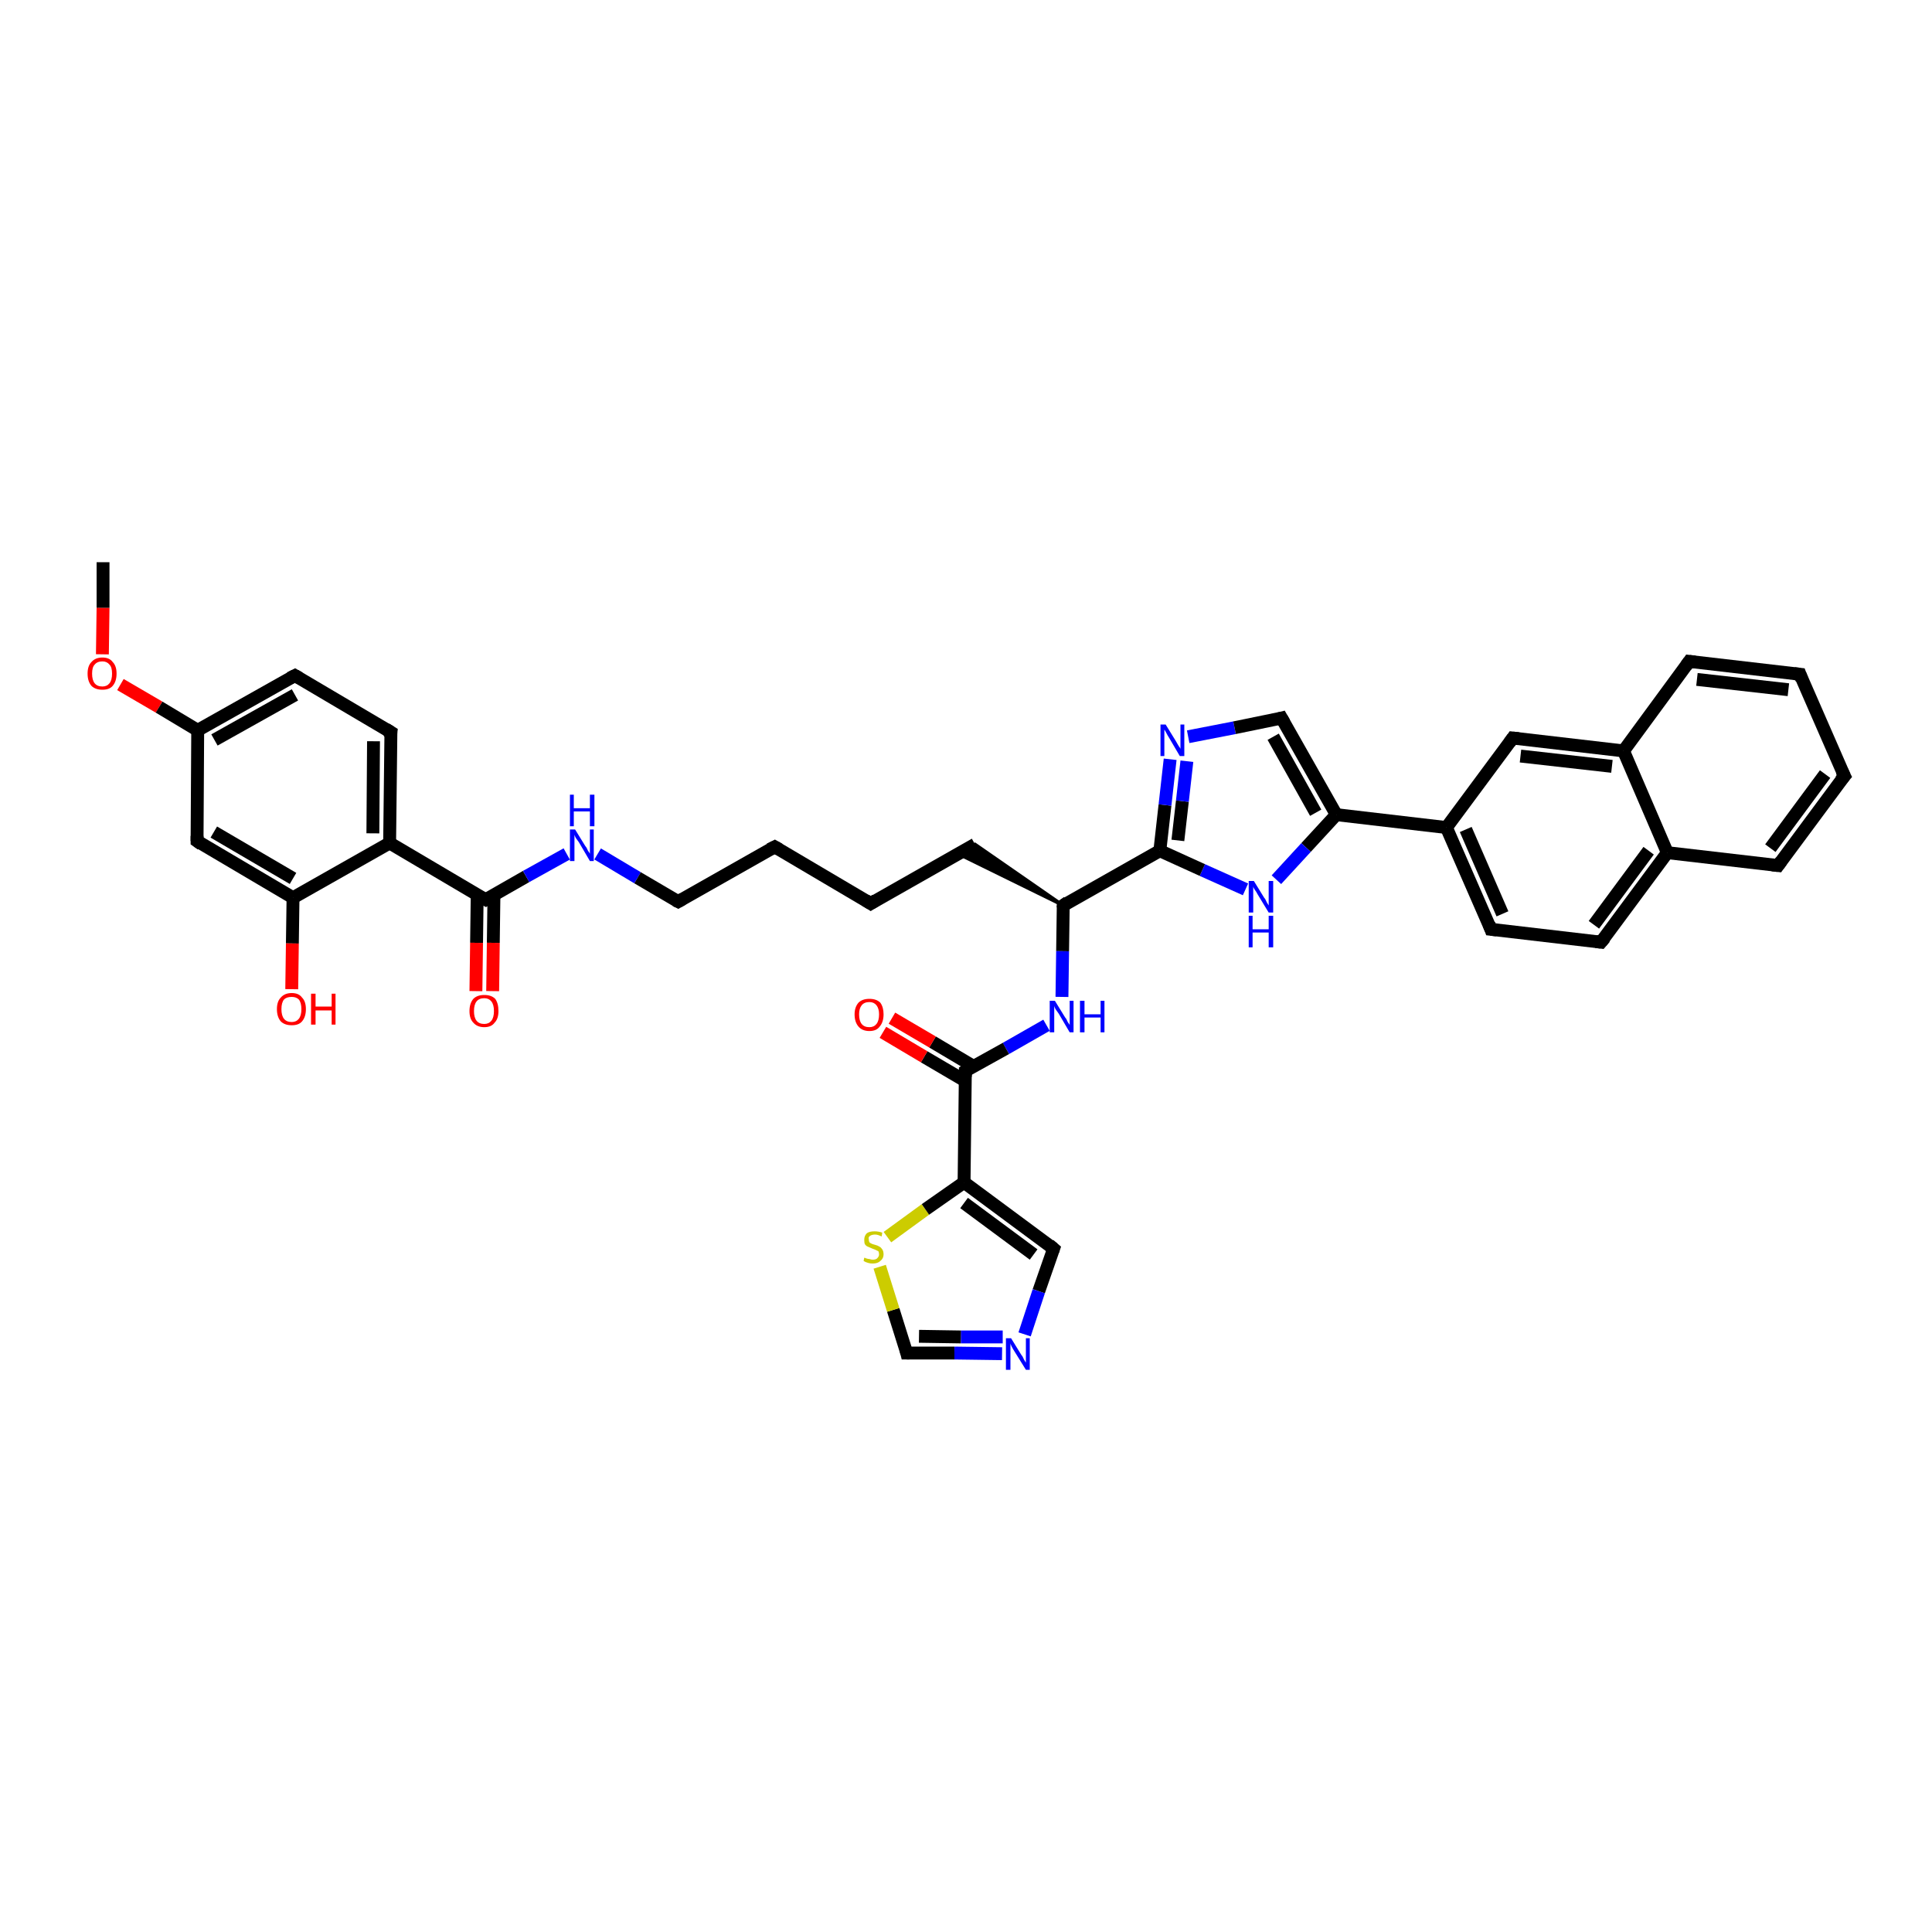 <?xml version='1.0' encoding='iso-8859-1'?>
<svg version='1.1' baseProfile='full'
              xmlns='http://www.w3.org/2000/svg'
                      xmlns:rdkit='http://www.rdkit.org/xml'
                      xmlns:xlink='http://www.w3.org/1999/xlink'
                  xml:space='preserve'
width='300px' height='300px' viewBox='0 0 300 300'>
<!-- END OF HEADER -->
<rect style='opacity:1.0;fill:#FFFFFF;stroke:none' width='300.0' height='300.0' x='0.0' y='0.0'> </rect>
<path class='bond-0 atom-0 atom-1' d='M 16.0,87.3 L 16.0,94.4' style='fill:none;fill-rule:evenodd;stroke:#000000;stroke-width:2.0px;stroke-linecap:butt;stroke-linejoin:miter;stroke-opacity:1' />
<path class='bond-0 atom-0 atom-1' d='M 16.0,94.4 L 15.9,101.6' style='fill:none;fill-rule:evenodd;stroke:#FF0000;stroke-width:2.0px;stroke-linecap:butt;stroke-linejoin:miter;stroke-opacity:1' />
<path class='bond-1 atom-1 atom-2' d='M 18.7,106.3 L 24.7,109.8' style='fill:none;fill-rule:evenodd;stroke:#FF0000;stroke-width:2.0px;stroke-linecap:butt;stroke-linejoin:miter;stroke-opacity:1' />
<path class='bond-1 atom-1 atom-2' d='M 24.7,109.8 L 30.7,113.4' style='fill:none;fill-rule:evenodd;stroke:#000000;stroke-width:2.0px;stroke-linecap:butt;stroke-linejoin:miter;stroke-opacity:1' />
<path class='bond-2 atom-2 atom-3' d='M 30.7,113.4 L 45.8,104.9' style='fill:none;fill-rule:evenodd;stroke:#000000;stroke-width:2.0px;stroke-linecap:butt;stroke-linejoin:miter;stroke-opacity:1' />
<path class='bond-2 atom-2 atom-3' d='M 33.3,114.9 L 45.8,107.9' style='fill:none;fill-rule:evenodd;stroke:#000000;stroke-width:2.0px;stroke-linecap:butt;stroke-linejoin:miter;stroke-opacity:1' />
<path class='bond-3 atom-3 atom-4' d='M 45.8,104.9 L 60.7,113.7' style='fill:none;fill-rule:evenodd;stroke:#000000;stroke-width:2.0px;stroke-linecap:butt;stroke-linejoin:miter;stroke-opacity:1' />
<path class='bond-4 atom-4 atom-5' d='M 60.7,113.7 L 60.5,130.9' style='fill:none;fill-rule:evenodd;stroke:#000000;stroke-width:2.0px;stroke-linecap:butt;stroke-linejoin:miter;stroke-opacity:1' />
<path class='bond-4 atom-4 atom-5' d='M 58.0,115.1 L 57.9,129.4' style='fill:none;fill-rule:evenodd;stroke:#000000;stroke-width:2.0px;stroke-linecap:butt;stroke-linejoin:miter;stroke-opacity:1' />
<path class='bond-5 atom-5 atom-6' d='M 60.5,130.9 L 75.4,139.7' style='fill:none;fill-rule:evenodd;stroke:#000000;stroke-width:2.0px;stroke-linecap:butt;stroke-linejoin:miter;stroke-opacity:1' />
<path class='bond-6 atom-6 atom-7' d='M 74.1,138.9 L 74.0,146.4' style='fill:none;fill-rule:evenodd;stroke:#000000;stroke-width:2.0px;stroke-linecap:butt;stroke-linejoin:miter;stroke-opacity:1' />
<path class='bond-6 atom-6 atom-7' d='M 74.0,146.4 L 73.9,153.9' style='fill:none;fill-rule:evenodd;stroke:#FF0000;stroke-width:2.0px;stroke-linecap:butt;stroke-linejoin:miter;stroke-opacity:1' />
<path class='bond-6 atom-6 atom-7' d='M 76.7,139.0 L 76.6,146.4' style='fill:none;fill-rule:evenodd;stroke:#000000;stroke-width:2.0px;stroke-linecap:butt;stroke-linejoin:miter;stroke-opacity:1' />
<path class='bond-6 atom-6 atom-7' d='M 76.6,146.4 L 76.5,153.9' style='fill:none;fill-rule:evenodd;stroke:#FF0000;stroke-width:2.0px;stroke-linecap:butt;stroke-linejoin:miter;stroke-opacity:1' />
<path class='bond-7 atom-6 atom-8' d='M 75.4,139.7 L 81.7,136.1' style='fill:none;fill-rule:evenodd;stroke:#000000;stroke-width:2.0px;stroke-linecap:butt;stroke-linejoin:miter;stroke-opacity:1' />
<path class='bond-7 atom-6 atom-8' d='M 81.7,136.1 L 88.0,132.6' style='fill:none;fill-rule:evenodd;stroke:#0000FF;stroke-width:2.0px;stroke-linecap:butt;stroke-linejoin:miter;stroke-opacity:1' />
<path class='bond-8 atom-8 atom-9' d='M 92.8,132.6 L 99.0,136.3' style='fill:none;fill-rule:evenodd;stroke:#0000FF;stroke-width:2.0px;stroke-linecap:butt;stroke-linejoin:miter;stroke-opacity:1' />
<path class='bond-8 atom-8 atom-9' d='M 99.0,136.3 L 105.3,140.0' style='fill:none;fill-rule:evenodd;stroke:#000000;stroke-width:2.0px;stroke-linecap:butt;stroke-linejoin:miter;stroke-opacity:1' />
<path class='bond-9 atom-9 atom-10' d='M 105.3,140.0 L 120.3,131.5' style='fill:none;fill-rule:evenodd;stroke:#000000;stroke-width:2.0px;stroke-linecap:butt;stroke-linejoin:miter;stroke-opacity:1' />
<path class='bond-10 atom-10 atom-11' d='M 120.3,131.5 L 135.2,140.3' style='fill:none;fill-rule:evenodd;stroke:#000000;stroke-width:2.0px;stroke-linecap:butt;stroke-linejoin:miter;stroke-opacity:1' />
<path class='bond-11 atom-11 atom-12' d='M 135.2,140.3 L 151.4,131.1' style='fill:none;fill-rule:evenodd;stroke:#000000;stroke-width:2.0px;stroke-linecap:butt;stroke-linejoin:miter;stroke-opacity:1' />
<path class='bond-12 atom-13 atom-12' d='M 165.1,140.6 L 148.8,132.6 L 151.4,131.1 Z' style='fill:#000000;fill-rule:evenodd;fill-opacity:1;stroke:#000000;stroke-width:0.5px;stroke-linecap:butt;stroke-linejoin:miter;stroke-opacity:1;' />
<path class='bond-13 atom-13 atom-14' d='M 165.1,140.6 L 165.0,147.7' style='fill:none;fill-rule:evenodd;stroke:#000000;stroke-width:2.0px;stroke-linecap:butt;stroke-linejoin:miter;stroke-opacity:1' />
<path class='bond-13 atom-13 atom-14' d='M 165.0,147.7 L 164.9,154.8' style='fill:none;fill-rule:evenodd;stroke:#0000FF;stroke-width:2.0px;stroke-linecap:butt;stroke-linejoin:miter;stroke-opacity:1' />
<path class='bond-14 atom-14 atom-15' d='M 162.5,159.2 L 156.2,162.8' style='fill:none;fill-rule:evenodd;stroke:#0000FF;stroke-width:2.0px;stroke-linecap:butt;stroke-linejoin:miter;stroke-opacity:1' />
<path class='bond-14 atom-14 atom-15' d='M 156.2,162.8 L 149.9,166.3' style='fill:none;fill-rule:evenodd;stroke:#000000;stroke-width:2.0px;stroke-linecap:butt;stroke-linejoin:miter;stroke-opacity:1' />
<path class='bond-15 atom-15 atom-16' d='M 151.2,165.6 L 144.8,161.8' style='fill:none;fill-rule:evenodd;stroke:#000000;stroke-width:2.0px;stroke-linecap:butt;stroke-linejoin:miter;stroke-opacity:1' />
<path class='bond-15 atom-15 atom-16' d='M 144.8,161.8 L 138.5,158.1' style='fill:none;fill-rule:evenodd;stroke:#FF0000;stroke-width:2.0px;stroke-linecap:butt;stroke-linejoin:miter;stroke-opacity:1' />
<path class='bond-15 atom-15 atom-16' d='M 149.8,167.8 L 143.5,164.1' style='fill:none;fill-rule:evenodd;stroke:#000000;stroke-width:2.0px;stroke-linecap:butt;stroke-linejoin:miter;stroke-opacity:1' />
<path class='bond-15 atom-15 atom-16' d='M 143.5,164.1 L 137.1,160.3' style='fill:none;fill-rule:evenodd;stroke:#FF0000;stroke-width:2.0px;stroke-linecap:butt;stroke-linejoin:miter;stroke-opacity:1' />
<path class='bond-16 atom-15 atom-17' d='M 149.9,166.3 L 149.7,183.6' style='fill:none;fill-rule:evenodd;stroke:#000000;stroke-width:2.0px;stroke-linecap:butt;stroke-linejoin:miter;stroke-opacity:1' />
<path class='bond-17 atom-17 atom-18' d='M 149.7,183.6 L 163.6,193.9' style='fill:none;fill-rule:evenodd;stroke:#000000;stroke-width:2.0px;stroke-linecap:butt;stroke-linejoin:miter;stroke-opacity:1' />
<path class='bond-17 atom-17 atom-18' d='M 149.7,186.8 L 160.5,194.8' style='fill:none;fill-rule:evenodd;stroke:#000000;stroke-width:2.0px;stroke-linecap:butt;stroke-linejoin:miter;stroke-opacity:1' />
<path class='bond-18 atom-18 atom-19' d='M 163.6,193.9 L 161.3,200.5' style='fill:none;fill-rule:evenodd;stroke:#000000;stroke-width:2.0px;stroke-linecap:butt;stroke-linejoin:miter;stroke-opacity:1' />
<path class='bond-18 atom-18 atom-19' d='M 161.3,200.5 L 159.1,207.2' style='fill:none;fill-rule:evenodd;stroke:#0000FF;stroke-width:2.0px;stroke-linecap:butt;stroke-linejoin:miter;stroke-opacity:1' />
<path class='bond-19 atom-19 atom-20' d='M 155.6,210.2 L 148.2,210.1' style='fill:none;fill-rule:evenodd;stroke:#0000FF;stroke-width:2.0px;stroke-linecap:butt;stroke-linejoin:miter;stroke-opacity:1' />
<path class='bond-19 atom-19 atom-20' d='M 148.2,210.1 L 140.8,210.1' style='fill:none;fill-rule:evenodd;stroke:#000000;stroke-width:2.0px;stroke-linecap:butt;stroke-linejoin:miter;stroke-opacity:1' />
<path class='bond-19 atom-19 atom-20' d='M 155.7,207.6 L 149.2,207.6' style='fill:none;fill-rule:evenodd;stroke:#0000FF;stroke-width:2.0px;stroke-linecap:butt;stroke-linejoin:miter;stroke-opacity:1' />
<path class='bond-19 atom-19 atom-20' d='M 149.2,207.6 L 142.7,207.5' style='fill:none;fill-rule:evenodd;stroke:#000000;stroke-width:2.0px;stroke-linecap:butt;stroke-linejoin:miter;stroke-opacity:1' />
<path class='bond-20 atom-20 atom-21' d='M 140.8,210.1 L 138.7,203.4' style='fill:none;fill-rule:evenodd;stroke:#000000;stroke-width:2.0px;stroke-linecap:butt;stroke-linejoin:miter;stroke-opacity:1' />
<path class='bond-20 atom-20 atom-21' d='M 138.7,203.4 L 136.6,196.7' style='fill:none;fill-rule:evenodd;stroke:#CCCC00;stroke-width:2.0px;stroke-linecap:butt;stroke-linejoin:miter;stroke-opacity:1' />
<path class='bond-21 atom-13 atom-22' d='M 165.1,140.6 L 180.1,132.1' style='fill:none;fill-rule:evenodd;stroke:#000000;stroke-width:2.0px;stroke-linecap:butt;stroke-linejoin:miter;stroke-opacity:1' />
<path class='bond-22 atom-22 atom-23' d='M 180.1,132.1 L 180.9,125.0' style='fill:none;fill-rule:evenodd;stroke:#000000;stroke-width:2.0px;stroke-linecap:butt;stroke-linejoin:miter;stroke-opacity:1' />
<path class='bond-22 atom-22 atom-23' d='M 180.9,125.0 L 181.7,117.9' style='fill:none;fill-rule:evenodd;stroke:#0000FF;stroke-width:2.0px;stroke-linecap:butt;stroke-linejoin:miter;stroke-opacity:1' />
<path class='bond-22 atom-22 atom-23' d='M 182.9,130.5 L 183.6,124.4' style='fill:none;fill-rule:evenodd;stroke:#000000;stroke-width:2.0px;stroke-linecap:butt;stroke-linejoin:miter;stroke-opacity:1' />
<path class='bond-22 atom-22 atom-23' d='M 183.6,124.4 L 184.3,118.2' style='fill:none;fill-rule:evenodd;stroke:#0000FF;stroke-width:2.0px;stroke-linecap:butt;stroke-linejoin:miter;stroke-opacity:1' />
<path class='bond-23 atom-23 atom-24' d='M 184.5,114.4 L 191.7,113.0' style='fill:none;fill-rule:evenodd;stroke:#0000FF;stroke-width:2.0px;stroke-linecap:butt;stroke-linejoin:miter;stroke-opacity:1' />
<path class='bond-23 atom-23 atom-24' d='M 191.7,113.0 L 199.0,111.5' style='fill:none;fill-rule:evenodd;stroke:#000000;stroke-width:2.0px;stroke-linecap:butt;stroke-linejoin:miter;stroke-opacity:1' />
<path class='bond-24 atom-24 atom-25' d='M 199.0,111.5 L 207.5,126.5' style='fill:none;fill-rule:evenodd;stroke:#000000;stroke-width:2.0px;stroke-linecap:butt;stroke-linejoin:miter;stroke-opacity:1' />
<path class='bond-24 atom-24 atom-25' d='M 197.7,114.4 L 204.3,126.2' style='fill:none;fill-rule:evenodd;stroke:#000000;stroke-width:2.0px;stroke-linecap:butt;stroke-linejoin:miter;stroke-opacity:1' />
<path class='bond-25 atom-25 atom-26' d='M 207.5,126.5 L 224.6,128.5' style='fill:none;fill-rule:evenodd;stroke:#000000;stroke-width:2.0px;stroke-linecap:butt;stroke-linejoin:miter;stroke-opacity:1' />
<path class='bond-26 atom-26 atom-27' d='M 224.6,128.5 L 231.5,144.3' style='fill:none;fill-rule:evenodd;stroke:#000000;stroke-width:2.0px;stroke-linecap:butt;stroke-linejoin:miter;stroke-opacity:1' />
<path class='bond-26 atom-26 atom-27' d='M 227.6,128.8 L 233.3,141.9' style='fill:none;fill-rule:evenodd;stroke:#000000;stroke-width:2.0px;stroke-linecap:butt;stroke-linejoin:miter;stroke-opacity:1' />
<path class='bond-27 atom-27 atom-28' d='M 231.5,144.3 L 248.6,146.3' style='fill:none;fill-rule:evenodd;stroke:#000000;stroke-width:2.0px;stroke-linecap:butt;stroke-linejoin:miter;stroke-opacity:1' />
<path class='bond-28 atom-28 atom-29' d='M 248.6,146.3 L 258.9,132.4' style='fill:none;fill-rule:evenodd;stroke:#000000;stroke-width:2.0px;stroke-linecap:butt;stroke-linejoin:miter;stroke-opacity:1' />
<path class='bond-28 atom-28 atom-29' d='M 247.5,143.6 L 256.0,132.1' style='fill:none;fill-rule:evenodd;stroke:#000000;stroke-width:2.0px;stroke-linecap:butt;stroke-linejoin:miter;stroke-opacity:1' />
<path class='bond-29 atom-29 atom-30' d='M 258.9,132.4 L 276.1,134.4' style='fill:none;fill-rule:evenodd;stroke:#000000;stroke-width:2.0px;stroke-linecap:butt;stroke-linejoin:miter;stroke-opacity:1' />
<path class='bond-30 atom-30 atom-31' d='M 276.1,134.4 L 286.4,120.5' style='fill:none;fill-rule:evenodd;stroke:#000000;stroke-width:2.0px;stroke-linecap:butt;stroke-linejoin:miter;stroke-opacity:1' />
<path class='bond-30 atom-30 atom-31' d='M 274.9,131.7 L 283.4,120.2' style='fill:none;fill-rule:evenodd;stroke:#000000;stroke-width:2.0px;stroke-linecap:butt;stroke-linejoin:miter;stroke-opacity:1' />
<path class='bond-31 atom-31 atom-32' d='M 286.4,120.5 L 279.5,104.7' style='fill:none;fill-rule:evenodd;stroke:#000000;stroke-width:2.0px;stroke-linecap:butt;stroke-linejoin:miter;stroke-opacity:1' />
<path class='bond-32 atom-32 atom-33' d='M 279.5,104.7 L 262.3,102.7' style='fill:none;fill-rule:evenodd;stroke:#000000;stroke-width:2.0px;stroke-linecap:butt;stroke-linejoin:miter;stroke-opacity:1' />
<path class='bond-32 atom-32 atom-33' d='M 277.7,107.1 L 263.5,105.5' style='fill:none;fill-rule:evenodd;stroke:#000000;stroke-width:2.0px;stroke-linecap:butt;stroke-linejoin:miter;stroke-opacity:1' />
<path class='bond-33 atom-33 atom-34' d='M 262.3,102.7 L 252.1,116.6' style='fill:none;fill-rule:evenodd;stroke:#000000;stroke-width:2.0px;stroke-linecap:butt;stroke-linejoin:miter;stroke-opacity:1' />
<path class='bond-34 atom-34 atom-35' d='M 252.1,116.6 L 234.9,114.6' style='fill:none;fill-rule:evenodd;stroke:#000000;stroke-width:2.0px;stroke-linecap:butt;stroke-linejoin:miter;stroke-opacity:1' />
<path class='bond-34 atom-34 atom-35' d='M 250.3,119.0 L 236.1,117.4' style='fill:none;fill-rule:evenodd;stroke:#000000;stroke-width:2.0px;stroke-linecap:butt;stroke-linejoin:miter;stroke-opacity:1' />
<path class='bond-35 atom-25 atom-36' d='M 207.5,126.5 L 202.8,131.6' style='fill:none;fill-rule:evenodd;stroke:#000000;stroke-width:2.0px;stroke-linecap:butt;stroke-linejoin:miter;stroke-opacity:1' />
<path class='bond-35 atom-25 atom-36' d='M 202.8,131.6 L 198.2,136.6' style='fill:none;fill-rule:evenodd;stroke:#0000FF;stroke-width:2.0px;stroke-linecap:butt;stroke-linejoin:miter;stroke-opacity:1' />
<path class='bond-36 atom-5 atom-37' d='M 60.5,130.9 L 45.5,139.4' style='fill:none;fill-rule:evenodd;stroke:#000000;stroke-width:2.0px;stroke-linecap:butt;stroke-linejoin:miter;stroke-opacity:1' />
<path class='bond-37 atom-37 atom-38' d='M 45.5,139.4 L 45.4,146.5' style='fill:none;fill-rule:evenodd;stroke:#000000;stroke-width:2.0px;stroke-linecap:butt;stroke-linejoin:miter;stroke-opacity:1' />
<path class='bond-37 atom-37 atom-38' d='M 45.4,146.5 L 45.3,153.6' style='fill:none;fill-rule:evenodd;stroke:#FF0000;stroke-width:2.0px;stroke-linecap:butt;stroke-linejoin:miter;stroke-opacity:1' />
<path class='bond-38 atom-37 atom-39' d='M 45.5,139.4 L 30.6,130.6' style='fill:none;fill-rule:evenodd;stroke:#000000;stroke-width:2.0px;stroke-linecap:butt;stroke-linejoin:miter;stroke-opacity:1' />
<path class='bond-38 atom-37 atom-39' d='M 45.5,136.4 L 33.2,129.2' style='fill:none;fill-rule:evenodd;stroke:#000000;stroke-width:2.0px;stroke-linecap:butt;stroke-linejoin:miter;stroke-opacity:1' />
<path class='bond-39 atom-39 atom-2' d='M 30.6,130.6 L 30.7,113.4' style='fill:none;fill-rule:evenodd;stroke:#000000;stroke-width:2.0px;stroke-linecap:butt;stroke-linejoin:miter;stroke-opacity:1' />
<path class='bond-40 atom-21 atom-17' d='M 137.8,192.1 L 143.7,187.8' style='fill:none;fill-rule:evenodd;stroke:#CCCC00;stroke-width:2.0px;stroke-linecap:butt;stroke-linejoin:miter;stroke-opacity:1' />
<path class='bond-40 atom-21 atom-17' d='M 143.7,187.8 L 149.7,183.6' style='fill:none;fill-rule:evenodd;stroke:#000000;stroke-width:2.0px;stroke-linecap:butt;stroke-linejoin:miter;stroke-opacity:1' />
<path class='bond-41 atom-36 atom-22' d='M 193.4,138.1 L 186.7,135.1' style='fill:none;fill-rule:evenodd;stroke:#0000FF;stroke-width:2.0px;stroke-linecap:butt;stroke-linejoin:miter;stroke-opacity:1' />
<path class='bond-41 atom-36 atom-22' d='M 186.7,135.1 L 180.1,132.1' style='fill:none;fill-rule:evenodd;stroke:#000000;stroke-width:2.0px;stroke-linecap:butt;stroke-linejoin:miter;stroke-opacity:1' />
<path class='bond-42 atom-35 atom-26' d='M 234.9,114.6 L 224.6,128.5' style='fill:none;fill-rule:evenodd;stroke:#000000;stroke-width:2.0px;stroke-linecap:butt;stroke-linejoin:miter;stroke-opacity:1' />
<path class='bond-43 atom-34 atom-29' d='M 252.1,116.6 L 258.9,132.4' style='fill:none;fill-rule:evenodd;stroke:#000000;stroke-width:2.0px;stroke-linecap:butt;stroke-linejoin:miter;stroke-opacity:1' />
<path d='M 45.0,105.3 L 45.8,104.9 L 46.5,105.3' style='fill:none;stroke:#000000;stroke-width:2.0px;stroke-linecap:butt;stroke-linejoin:miter;stroke-opacity:1;' />
<path d='M 59.9,113.2 L 60.7,113.7 L 60.6,114.5' style='fill:none;stroke:#000000;stroke-width:2.0px;stroke-linecap:butt;stroke-linejoin:miter;stroke-opacity:1;' />
<path d='M 74.6,139.3 L 75.4,139.7 L 75.7,139.5' style='fill:none;stroke:#000000;stroke-width:2.0px;stroke-linecap:butt;stroke-linejoin:miter;stroke-opacity:1;' />
<path d='M 104.9,139.8 L 105.3,140.0 L 106.0,139.6' style='fill:none;stroke:#000000;stroke-width:2.0px;stroke-linecap:butt;stroke-linejoin:miter;stroke-opacity:1;' />
<path d='M 119.5,131.9 L 120.3,131.5 L 121.0,131.9' style='fill:none;stroke:#000000;stroke-width:2.0px;stroke-linecap:butt;stroke-linejoin:miter;stroke-opacity:1;' />
<path d='M 134.4,139.8 L 135.2,140.3 L 136.0,139.8' style='fill:none;stroke:#000000;stroke-width:2.0px;stroke-linecap:butt;stroke-linejoin:miter;stroke-opacity:1;' />
<path d='M 165.1,140.9 L 165.1,140.6 L 165.8,140.1' style='fill:none;stroke:#000000;stroke-width:2.0px;stroke-linecap:butt;stroke-linejoin:miter;stroke-opacity:1;' />
<path d='M 150.2,166.1 L 149.9,166.3 L 149.9,167.2' style='fill:none;stroke:#000000;stroke-width:2.0px;stroke-linecap:butt;stroke-linejoin:miter;stroke-opacity:1;' />
<path d='M 162.9,193.3 L 163.6,193.9 L 163.5,194.2' style='fill:none;stroke:#000000;stroke-width:2.0px;stroke-linecap:butt;stroke-linejoin:miter;stroke-opacity:1;' />
<path d='M 141.2,210.1 L 140.8,210.1 L 140.7,209.7' style='fill:none;stroke:#000000;stroke-width:2.0px;stroke-linecap:butt;stroke-linejoin:miter;stroke-opacity:1;' />
<path d='M 198.6,111.6 L 199.0,111.5 L 199.4,112.2' style='fill:none;stroke:#000000;stroke-width:2.0px;stroke-linecap:butt;stroke-linejoin:miter;stroke-opacity:1;' />
<path d='M 231.2,143.5 L 231.5,144.3 L 232.4,144.4' style='fill:none;stroke:#000000;stroke-width:2.0px;stroke-linecap:butt;stroke-linejoin:miter;stroke-opacity:1;' />
<path d='M 247.8,146.2 L 248.6,146.3 L 249.2,145.6' style='fill:none;stroke:#000000;stroke-width:2.0px;stroke-linecap:butt;stroke-linejoin:miter;stroke-opacity:1;' />
<path d='M 275.2,134.3 L 276.1,134.4 L 276.6,133.7' style='fill:none;stroke:#000000;stroke-width:2.0px;stroke-linecap:butt;stroke-linejoin:miter;stroke-opacity:1;' />
<path d='M 285.8,121.2 L 286.4,120.5 L 286.0,119.7' style='fill:none;stroke:#000000;stroke-width:2.0px;stroke-linecap:butt;stroke-linejoin:miter;stroke-opacity:1;' />
<path d='M 279.8,105.5 L 279.5,104.7 L 278.6,104.6' style='fill:none;stroke:#000000;stroke-width:2.0px;stroke-linecap:butt;stroke-linejoin:miter;stroke-opacity:1;' />
<path d='M 263.2,102.8 L 262.3,102.7 L 261.8,103.4' style='fill:none;stroke:#000000;stroke-width:2.0px;stroke-linecap:butt;stroke-linejoin:miter;stroke-opacity:1;' />
<path d='M 235.8,114.7 L 234.9,114.6 L 234.4,115.3' style='fill:none;stroke:#000000;stroke-width:2.0px;stroke-linecap:butt;stroke-linejoin:miter;stroke-opacity:1;' />
<path d='M 31.3,131.1 L 30.6,130.6 L 30.6,129.8' style='fill:none;stroke:#000000;stroke-width:2.0px;stroke-linecap:butt;stroke-linejoin:miter;stroke-opacity:1;' />
<path class='atom-1' d='M 13.6 104.6
Q 13.6 103.4, 14.2 102.8
Q 14.8 102.1, 15.9 102.1
Q 17.0 102.1, 17.5 102.8
Q 18.1 103.4, 18.1 104.6
Q 18.1 105.8, 17.5 106.5
Q 17.0 107.1, 15.9 107.1
Q 14.8 107.1, 14.2 106.5
Q 13.6 105.8, 13.6 104.6
M 15.9 106.6
Q 16.6 106.6, 17.0 106.1
Q 17.4 105.6, 17.4 104.6
Q 17.4 103.6, 17.0 103.2
Q 16.6 102.7, 15.9 102.7
Q 15.1 102.7, 14.7 103.2
Q 14.3 103.6, 14.3 104.6
Q 14.3 105.6, 14.7 106.1
Q 15.1 106.6, 15.9 106.6
' fill='#FF0000'/>
<path class='atom-7' d='M 72.9 157.0
Q 72.9 155.8, 73.5 155.1
Q 74.1 154.5, 75.2 154.5
Q 76.3 154.5, 76.9 155.1
Q 77.4 155.8, 77.4 157.0
Q 77.4 158.2, 76.8 158.8
Q 76.3 159.5, 75.2 159.5
Q 74.1 159.5, 73.5 158.8
Q 72.9 158.2, 72.9 157.0
M 75.2 159.0
Q 75.9 159.0, 76.3 158.5
Q 76.7 158.0, 76.7 157.0
Q 76.7 156.0, 76.3 155.5
Q 75.9 155.0, 75.2 155.0
Q 74.4 155.0, 74.0 155.5
Q 73.6 156.0, 73.6 157.0
Q 73.6 158.0, 74.0 158.5
Q 74.4 159.0, 75.2 159.0
' fill='#FF0000'/>
<path class='atom-8' d='M 89.3 128.8
L 90.9 131.4
Q 91.1 131.6, 91.3 132.1
Q 91.6 132.5, 91.6 132.6
L 91.6 128.8
L 92.2 128.8
L 92.2 133.7
L 91.6 133.7
L 89.9 130.8
Q 89.7 130.5, 89.4 130.1
Q 89.2 129.7, 89.2 129.6
L 89.2 133.7
L 88.5 133.7
L 88.5 128.8
L 89.3 128.8
' fill='#0000FF'/>
<path class='atom-8' d='M 88.5 123.4
L 89.1 123.4
L 89.1 125.5
L 91.6 125.5
L 91.6 123.4
L 92.3 123.4
L 92.3 128.3
L 91.6 128.3
L 91.6 126.0
L 89.1 126.0
L 89.1 128.3
L 88.5 128.3
L 88.5 123.4
' fill='#0000FF'/>
<path class='atom-14' d='M 163.8 155.4
L 165.4 158.0
Q 165.6 158.2, 165.8 158.7
Q 166.1 159.1, 166.1 159.2
L 166.1 155.4
L 166.7 155.4
L 166.7 160.3
L 166.1 160.3
L 164.4 157.4
Q 164.2 157.1, 163.9 156.7
Q 163.7 156.3, 163.7 156.2
L 163.7 160.3
L 163.0 160.3
L 163.0 155.4
L 163.8 155.4
' fill='#0000FF'/>
<path class='atom-14' d='M 167.7 155.4
L 168.4 155.4
L 168.4 157.5
L 170.9 157.5
L 170.9 155.4
L 171.5 155.4
L 171.5 160.3
L 170.9 160.3
L 170.9 158.0
L 168.4 158.0
L 168.4 160.3
L 167.7 160.3
L 167.7 155.4
' fill='#0000FF'/>
<path class='atom-16' d='M 132.7 157.5
Q 132.7 156.4, 133.3 155.7
Q 133.9 155.1, 135.0 155.1
Q 136.1 155.1, 136.7 155.7
Q 137.2 156.4, 137.2 157.5
Q 137.2 158.7, 136.6 159.4
Q 136.1 160.1, 135.0 160.1
Q 133.9 160.1, 133.3 159.4
Q 132.7 158.7, 132.7 157.5
M 135.0 159.5
Q 135.7 159.5, 136.1 159.0
Q 136.5 158.5, 136.5 157.5
Q 136.5 156.6, 136.1 156.1
Q 135.7 155.6, 135.0 155.6
Q 134.2 155.6, 133.8 156.1
Q 133.4 156.6, 133.4 157.5
Q 133.4 158.5, 133.8 159.0
Q 134.2 159.5, 135.0 159.5
' fill='#FF0000'/>
<path class='atom-19' d='M 157.0 207.8
L 158.6 210.4
Q 158.8 210.6, 159.0 211.1
Q 159.3 211.6, 159.3 211.6
L 159.3 207.8
L 159.9 207.8
L 159.9 212.7
L 159.3 212.7
L 157.5 209.8
Q 157.3 209.5, 157.1 209.1
Q 156.9 208.7, 156.9 208.6
L 156.9 212.7
L 156.2 212.7
L 156.2 207.8
L 157.0 207.8
' fill='#0000FF'/>
<path class='atom-21' d='M 134.2 195.3
Q 134.3 195.3, 134.5 195.4
Q 134.8 195.5, 135.0 195.5
Q 135.3 195.6, 135.5 195.6
Q 136.0 195.6, 136.2 195.4
Q 136.5 195.1, 136.5 194.8
Q 136.5 194.5, 136.4 194.3
Q 136.2 194.2, 136.0 194.1
Q 135.8 194.0, 135.5 193.9
Q 135.0 193.7, 134.8 193.6
Q 134.5 193.5, 134.3 193.2
Q 134.2 193.0, 134.2 192.5
Q 134.2 191.9, 134.6 191.5
Q 135.0 191.2, 135.8 191.2
Q 136.4 191.2, 137.0 191.4
L 136.9 192.0
Q 136.3 191.7, 135.9 191.7
Q 135.4 191.7, 135.1 191.9
Q 134.8 192.1, 134.9 192.4
Q 134.9 192.7, 135.0 192.9
Q 135.1 193.0, 135.3 193.1
Q 135.5 193.2, 135.9 193.3
Q 136.3 193.4, 136.6 193.6
Q 136.8 193.7, 137.0 194.0
Q 137.2 194.3, 137.2 194.8
Q 137.2 195.4, 136.7 195.8
Q 136.3 196.2, 135.5 196.2
Q 135.1 196.2, 134.8 196.1
Q 134.4 196.0, 134.1 195.8
L 134.2 195.3
' fill='#CCCC00'/>
<path class='atom-23' d='M 181.0 112.5
L 182.6 115.1
Q 182.7 115.3, 183.0 115.8
Q 183.3 116.2, 183.3 116.3
L 183.3 112.5
L 183.9 112.5
L 183.9 117.4
L 183.2 117.4
L 181.5 114.5
Q 181.3 114.2, 181.1 113.8
Q 180.9 113.4, 180.8 113.3
L 180.8 117.4
L 180.2 117.4
L 180.2 112.5
L 181.0 112.5
' fill='#0000FF'/>
<path class='atom-36' d='M 194.7 136.8
L 196.3 139.4
Q 196.5 139.6, 196.7 140.1
Q 197.0 140.6, 197.0 140.6
L 197.0 136.8
L 197.7 136.8
L 197.7 141.7
L 197.0 141.7
L 195.3 138.9
Q 195.1 138.5, 194.8 138.1
Q 194.6 137.8, 194.6 137.6
L 194.6 141.7
L 193.9 141.7
L 193.9 136.8
L 194.7 136.8
' fill='#0000FF'/>
<path class='atom-36' d='M 193.9 142.2
L 194.5 142.2
L 194.5 144.3
L 197.0 144.3
L 197.0 142.2
L 197.7 142.2
L 197.7 147.1
L 197.0 147.1
L 197.0 144.8
L 194.5 144.8
L 194.5 147.1
L 193.9 147.1
L 193.9 142.2
' fill='#0000FF'/>
<path class='atom-38' d='M 43.0 156.7
Q 43.0 155.5, 43.6 154.9
Q 44.2 154.2, 45.3 154.2
Q 46.4 154.2, 46.9 154.9
Q 47.5 155.5, 47.5 156.7
Q 47.5 157.9, 46.9 158.6
Q 46.4 159.2, 45.3 159.2
Q 44.2 159.2, 43.6 158.6
Q 43.0 157.9, 43.0 156.7
M 45.3 158.7
Q 46.0 158.7, 46.4 158.2
Q 46.8 157.7, 46.8 156.7
Q 46.8 155.7, 46.4 155.2
Q 46.0 154.8, 45.3 154.8
Q 44.5 154.8, 44.1 155.2
Q 43.7 155.7, 43.7 156.7
Q 43.7 157.7, 44.1 158.2
Q 44.5 158.7, 45.3 158.7
' fill='#FF0000'/>
<path class='atom-38' d='M 48.3 154.3
L 49.0 154.3
L 49.0 156.3
L 51.5 156.3
L 51.5 154.3
L 52.1 154.3
L 52.1 159.1
L 51.5 159.1
L 51.5 156.9
L 49.0 156.9
L 49.0 159.1
L 48.3 159.1
L 48.3 154.3
' fill='#FF0000'/>
</svg>
